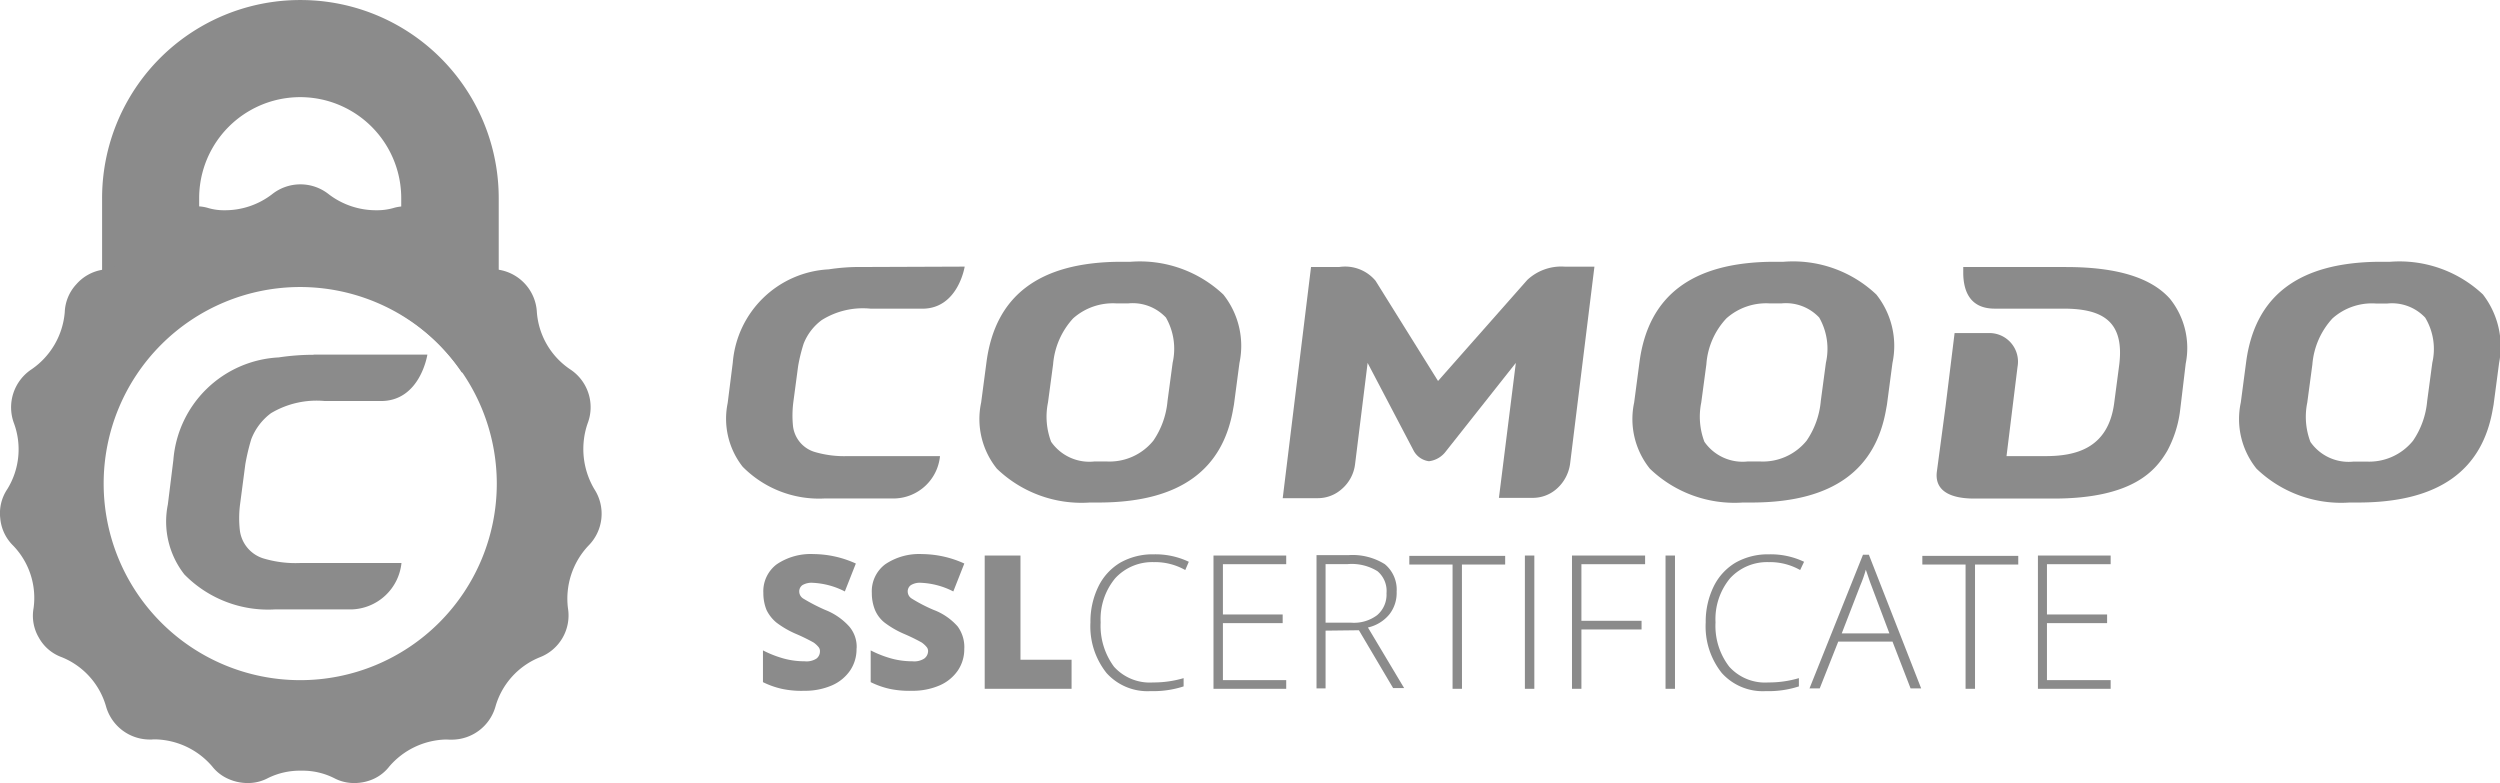 <svg xmlns="http://www.w3.org/2000/svg" width="94.471" height="29.59" viewBox="0 0 94.471 29.59">
  <g id="Group_173045" data-name="Group 173045" transform="translate(-10654.999 -23913.999)">
    <g id="Group_173044" data-name="Group 173044" transform="translate(10654.999 23914)">
      <path id="Subtraction_100" data-name="Subtraction 100" d="M14.99,14.069h-1.4a7.522,7.522,0,0,0-2.286-2.191V7.488a3.818,3.818,0,0,0-7.636,0v4.319a7.511,7.511,0,0,0-2.405,2.263H0V7.488A7.486,7.486,0,0,1,7.488,0a7.487,7.487,0,0,1,7.5,7.488v6.581Z" transform="translate(3.858 0)" fill="#8b8b8b"/>
      <path id="Subtraction_99" data-name="Subtraction 99" d="M13.386,22.629a1.6,1.6,0,0,1-.763-.188,2.655,2.655,0,0,0-1.242-.279,2.723,2.723,0,0,0-1.254.279,1.61,1.61,0,0,1-.767.188,1.793,1.793,0,0,1-.746-.163,1.581,1.581,0,0,1-.6-.471,2.915,2.915,0,0,0-2.132-1.016c-.048,0-.1,0-.142.005s-.075,0-.112,0a1.719,1.719,0,0,1-1.626-1.267,2.85,2.85,0,0,0-1.664-1.842,1.612,1.612,0,0,1-.869-.739,1.63,1.63,0,0,1-.2-1.118A2.843,2.843,0,0,0,.5,13.66,1.65,1.65,0,0,1,.01,12.63a1.634,1.634,0,0,1,.267-1.109A2.858,2.858,0,0,0,.53,9.04,1.723,1.723,0,0,1,1.2,6.99,2.906,2.906,0,0,0,2.447,4.836a1.637,1.637,0,0,1,.436-1.053,1.663,1.663,0,0,1,1-.552,2.954,2.954,0,0,0,2.02-1.456,1.573,1.573,0,0,1,.626-.686,1.762,1.762,0,0,1,.9-.254A1.523,1.523,0,0,1,7.869.9a2.1,2.1,0,0,0,.614.084,2.916,2.916,0,0,0,1.792-.6,1.721,1.721,0,0,1,2.154,0,2.937,2.937,0,0,0,1.8.6A2.243,2.243,0,0,0,14.866.9,1.523,1.523,0,0,1,15.3.836a1.762,1.762,0,0,1,.9.254,1.573,1.573,0,0,1,.626.686,2.82,2.82,0,0,0,2.02,1.456,1.711,1.711,0,0,1,1.441,1.6A2.86,2.86,0,0,0,21.537,6.99a1.711,1.711,0,0,1,.668,2.05,2.972,2.972,0,0,0,.253,2.481,1.709,1.709,0,0,1-.223,2.139,2.917,2.917,0,0,0-.773,2.362,1.693,1.693,0,0,1-1.07,1.857,2.85,2.85,0,0,0-1.664,1.842A1.719,1.719,0,0,1,17.1,20.989c-.037,0-.075,0-.112,0s-.093-.005-.142-.005a2.915,2.915,0,0,0-2.132,1.016,1.586,1.586,0,0,1-.592.471A1.762,1.762,0,0,1,13.386,22.629ZM11.345,3.885a7.428,7.428,0,1,0,7.428,7.428A7.437,7.437,0,0,0,11.345,3.885Z" transform="translate(0 6.96)" fill="#8b8b8b"/>
      <path id="Path_211230" data-name="Path 211230" d="M158.9,488.2a8.994,8.994,0,0,0-1.322.1,4.209,4.209,0,0,0-3.981,3.878l-.208,1.679a3.242,3.242,0,0,0,.624,2.644,4.432,4.432,0,0,0,3.417,1.322h2.9a1.956,1.956,0,0,0,1.887-1.753h-3.848a4.214,4.214,0,0,1-1.382-.178,1.276,1.276,0,0,1-.877-1.055,4.105,4.105,0,0,1,.015-1.04l.193-1.471a8.066,8.066,0,0,1,.223-.936,2.219,2.219,0,0,1,.743-.981,3.359,3.359,0,0,1,2.035-.461h2.124c1.486,0,1.753-1.753,1.753-1.753H158.9Z" transform="translate(-147.046 -474.795)" fill="#8b8b8b"/>
    </g>
    <g id="Group_173042" data-name="Group 173042" transform="translate(10683.83 23934.932)">
      <path id="Path_211231" data-name="Path 211231" d="M347.686,555.544a1.438,1.438,0,0,1-.238.832,1.615,1.615,0,0,1-.683.565,2.567,2.567,0,0,1-1.055.208,3.516,3.516,0,0,1-.847-.074,3.172,3.172,0,0,1-.713-.253v-1.2a4.07,4.07,0,0,0,.8.312,3,3,0,0,0,.773.1.7.7,0,0,0,.446-.1.337.337,0,0,0,.134-.267.237.237,0,0,0-.059-.178.966.966,0,0,0-.178-.163,7.073,7.073,0,0,0-.668-.327,3.507,3.507,0,0,1-.743-.431,1.426,1.426,0,0,1-.371-.475,1.689,1.689,0,0,1-.119-.639,1.274,1.274,0,0,1,.505-1.085,2.293,2.293,0,0,1,1.4-.386,3.908,3.908,0,0,1,1.59.357l-.416,1.055a2.935,2.935,0,0,0-1.218-.327.674.674,0,0,0-.386.089.289.289,0,0,0-.119.238.315.315,0,0,0,.149.267,6.96,6.96,0,0,0,.832.431,2.4,2.4,0,0,1,.906.624,1.18,1.18,0,0,1,.282.832Z" transform="translate(-344.15 -551.978)" fill="#8b8b8b"/>
      <path id="Path_211232" data-name="Path 211232" d="M382.157,555.544a1.438,1.438,0,0,1-.238.832,1.614,1.614,0,0,1-.683.565,2.566,2.566,0,0,1-1.055.208,3.591,3.591,0,0,1-.847-.074,3.172,3.172,0,0,1-.713-.253v-1.2a4.07,4.07,0,0,0,.8.312,3,3,0,0,0,.773.1.7.7,0,0,0,.446-.1.354.354,0,0,0,.149-.267.237.237,0,0,0-.059-.178.965.965,0,0,0-.178-.163,7.079,7.079,0,0,0-.669-.327,3.505,3.505,0,0,1-.743-.431,1.217,1.217,0,0,1-.357-.475,1.689,1.689,0,0,1-.119-.639,1.274,1.274,0,0,1,.505-1.085,2.292,2.292,0,0,1,1.4-.386,3.908,3.908,0,0,1,1.59.357l-.416,1.055a2.935,2.935,0,0,0-1.218-.327.643.643,0,0,0-.386.089.289.289,0,0,0-.119.238.315.315,0,0,0,.149.267,5.874,5.874,0,0,0,.832.431,2.281,2.281,0,0,1,.906.624,1.324,1.324,0,0,1,.252.832Z" transform="translate(-374.55 -551.978)" fill="#8b8b8b"/>
      <path id="Path_211233" data-name="Path 211233" d="M415.105,557.518v-5.036h1.352v3.937h1.931v1.1Z" transform="translate(-406.726 -552.422)" fill="#8b8b8b"/>
      <path id="Path_211234" data-name="Path 211234" d="M451.368,552.4a1.9,1.9,0,0,0-1.486.609,2.414,2.414,0,0,0-.55,1.664,2.6,2.6,0,0,0,.505,1.679,1.821,1.821,0,0,0,1.471.594,4.043,4.043,0,0,0,1.159-.163v.312a3.7,3.7,0,0,1-1.248.178,2.079,2.079,0,0,1-1.664-.683,2.825,2.825,0,0,1-.609-1.916,3.019,3.019,0,0,1,.3-1.352,2.138,2.138,0,0,1,.832-.906,2.488,2.488,0,0,1,1.263-.312,2.931,2.931,0,0,1,1.322.282l-.134.312a2.324,2.324,0,0,0-1.159-.3Z" transform="translate(-436.571 -552.09)" fill="#8b8b8b"/>
      <path id="Path_211235" data-name="Path 211235" d="M491.073,557.518h-2.748v-5.036h2.748v.327h-2.392v1.9h2.258v.327h-2.258v2.154h2.392Z" transform="translate(-471.3 -552.422)" fill="#8b8b8b"/>
      <path id="Path_211236" data-name="Path 211236" d="M521.628,555.208v2.184h-.342v-5.036h1.2a2.3,2.3,0,0,1,1.382.342,1.247,1.247,0,0,1,.446,1.04,1.312,1.312,0,0,1-.268.847,1.461,1.461,0,0,1-.817.505l1.367,2.288h-.416l-1.292-2.184-1.263.015Zm0-.3h.966a1.458,1.458,0,0,0,.98-.282,1.017,1.017,0,0,0,.357-.832.973.973,0,0,0-.342-.832,1.854,1.854,0,0,0-1.129-.267h-.832v2.214Z" transform="translate(-500.368 -552.311)" fill="#8b8b8b"/>
      <path id="Path_211237" data-name="Path 211237" d="M552.968,557.629h-.356v-4.695h-1.634v-.327H554.6v.327h-1.634Z" transform="translate(-526.553 -552.534)" fill="#8b8b8b"/>
      <path id="Path_211238" data-name="Path 211238" d="M587.964,557.518v-5.036h.357v5.036Z" transform="translate(-559.172 -552.422)" fill="#8b8b8b"/>
      <path id="Path_211239" data-name="Path 211239" d="M603.4,557.518h-.342v-5.036h2.763v.327h-2.407v2.139h2.273v.327h-2.273v2.243Z" transform="translate(-572.486 -552.422)" fill="#8b8b8b"/>
      <path id="Path_211240" data-name="Path 211240" d="M633,557.518v-5.036h.357v5.036Z" transform="translate(-598.893 -552.422)" fill="#8b8b8b"/>
      <path id="Path_211241" data-name="Path 211241" d="M648.242,552.4a1.9,1.9,0,0,0-1.486.609,2.413,2.413,0,0,0-.55,1.664,2.522,2.522,0,0,0,.52,1.679,1.821,1.821,0,0,0,1.471.594,4.043,4.043,0,0,0,1.159-.163v.312a3.7,3.7,0,0,1-1.248.178,2.079,2.079,0,0,1-1.664-.683,2.824,2.824,0,0,1-.609-1.916,3.018,3.018,0,0,1,.3-1.352,2.138,2.138,0,0,1,.832-.906,2.487,2.487,0,0,1,1.263-.312,2.93,2.93,0,0,1,1.322.282l-.148.312a2.324,2.324,0,0,0-1.159-.3Z" transform="translate(-610.21 -552.09)" fill="#8b8b8b"/>
      <path id="Path_211242" data-name="Path 211242" d="M682.184,555.514h-2.05l-.7,1.768h-.386l2.021-5.051h.223l1.976,5.051h-.4l-.683-1.768Zm-1.917-.312h1.8l-.683-1.813c-.059-.149-.119-.342-.208-.594a4.575,4.575,0,0,1-.208.594Z" transform="translate(-639.501 -552.201)" fill="#8b8b8b"/>
      <path id="Path_211243" data-name="Path 211243" d="M717.146,557.629h-.357v-4.695h-1.634v-.327h3.625v.327h-1.634Z" transform="translate(-671.344 -552.534)" fill="#8b8b8b"/>
      <path id="Path_211244" data-name="Path 211244" d="M754.891,557.518h-2.748v-5.036h2.748v.327h-2.407v1.9h2.273v.327h-2.273v2.154h2.407Z" transform="translate(-703.964 -552.422)" fill="#8b8b8b"/>
    </g>
    <g id="Group_173043" data-name="Group 173043" transform="translate(10682.458 23923.895)">
      <path id="Path_211245" data-name="Path 211245" d="M724.619,460.14h-3.892v.267c.015.579.208,1.307,1.189,1.307h2.6c1.515,0,2.332.505,2.095,2.2l-.178,1.352c-.223,1.753-1.486,2.021-2.6,2.021h-1.471l.416-3.372a1.082,1.082,0,0,0-1.1-1.278H720.4l-.342,2.778-.327,2.451c-.089.654.386,1.025,1.411,1.025h3c3.045,0,3.878-1.1,4.293-1.8a4.329,4.329,0,0,0,.475-1.441c.015-.1.223-1.857.223-1.857a2.971,2.971,0,0,0-.594-2.451c-.7-.788-1.976-1.2-3.922-1.2Z" transform="translate(-673.998 -459.947)" fill="#8b8b8b"/>
      <path id="Path_211246" data-name="Path 211246" d="M419.313,458.5h-.431c-3.06.03-4.665,1.307-5.007,3.744l-.208,1.575a2.993,2.993,0,0,0,.594,2.5,4.615,4.615,0,0,0,3.521,1.278h.431c3-.03,4.591-1.263,4.977-3.536l.03-.163.208-1.575a3.118,3.118,0,0,0-.609-2.585A4.6,4.6,0,0,0,419.313,458.5Zm1.59,3.818-.193,1.441a3.141,3.141,0,0,1-.535,1.5,2.13,2.13,0,0,1-1.768.787h-.461a1.758,1.758,0,0,1-1.634-.743,2.674,2.674,0,0,1-.119-1.486l.193-1.441a2.906,2.906,0,0,1,.758-1.738,2.257,2.257,0,0,1,1.634-.565h.446a1.723,1.723,0,0,1,1.426.535,2.381,2.381,0,0,1,.253,1.708Z" transform="translate(-404.05 -458.504)" fill="#8b8b8b"/>
      <path id="Path_211247" data-name="Path 211247" d="M825.906,459.737A4.6,4.6,0,0,0,822.4,458.5h-.431c-3.06.03-4.665,1.307-5.007,3.744l-.208,1.575a2.993,2.993,0,0,0,.594,2.5,4.615,4.615,0,0,0,3.521,1.278h.431c3-.03,4.591-1.263,4.977-3.536l.03-.163.208-1.575a3.224,3.224,0,0,0-.609-2.585Zm-1.916,2.585-.193,1.441a3.141,3.141,0,0,1-.535,1.5,2.13,2.13,0,0,1-1.768.787h-.475a1.758,1.758,0,0,1-1.634-.743,2.674,2.674,0,0,1-.119-1.486l.193-1.441a2.906,2.906,0,0,1,.758-1.738,2.234,2.234,0,0,1,1.634-.565h.446a1.723,1.723,0,0,1,1.426.535,2.3,2.3,0,0,1,.267,1.708Z" transform="translate(-759.537 -458.504)" fill="#8b8b8b"/>
      <path id="Path_211248" data-name="Path 211248" d="M628.279,458.5h-.431c-3.06.03-4.665,1.307-5.007,3.744l-.208,1.575a2.993,2.993,0,0,0,.594,2.5,4.615,4.615,0,0,0,3.521,1.278h.431c3-.03,4.59-1.263,4.977-3.536l.03-.163.208-1.575a3.118,3.118,0,0,0-.609-2.585A4.573,4.573,0,0,0,628.279,458.5Zm1.6,3.818-.193,1.441a3.144,3.144,0,0,1-.535,1.5,2.13,2.13,0,0,1-1.768.787h-.461a1.758,1.758,0,0,1-1.634-.743,2.675,2.675,0,0,1-.119-1.486l.193-1.441a2.821,2.821,0,0,1,.758-1.738,2.257,2.257,0,0,1,1.634-.565h.446a1.723,1.723,0,0,1,1.426.535,2.379,2.379,0,0,1,.253,1.708Z" transform="translate(-588.34 -458.504)" fill="#8b8b8b"/>
      <path id="Path_211249" data-name="Path 211249" d="M519.709,460.518l-3.372,3.818-2.362-3.788a1.5,1.5,0,0,0-1.367-.52h-1.07l-1.07,8.736h1.307a1.356,1.356,0,0,0,.921-.342,1.469,1.469,0,0,0,.505-.936l.475-3.833,1.738,3.313a.769.769,0,0,0,.565.4h.03a.938.938,0,0,0,.624-.371l2.644-3.343-.639,5.1H519.9a1.357,1.357,0,0,0,.921-.342,1.539,1.539,0,0,0,.505-.936l.921-7.458h-1.114A1.879,1.879,0,0,0,519.709,460.518Z" transform="translate(-489.455 -459.835)" fill="#8b8b8b"/>
      <path id="Path_211250" data-name="Path 211250" d="M337.585,460.03a7.631,7.631,0,0,0-1.2.089,3.838,3.838,0,0,0-3.625,3.521l-.193,1.53a2.94,2.94,0,0,0,.565,2.407,4.053,4.053,0,0,0,3.105,1.2h2.645a1.772,1.772,0,0,0,1.708-1.6h-3.491a3.947,3.947,0,0,1-1.263-.163,1.162,1.162,0,0,1-.8-.966,3.989,3.989,0,0,1,.015-.936l.178-1.337a6.318,6.318,0,0,1,.208-.847,2.035,2.035,0,0,1,.683-.891,2.923,2.923,0,0,1,1.857-.431h1.946c1.352,0,1.6-1.59,1.6-1.59l-3.937.015Z" transform="translate(-332.528 -459.837)" fill="#8b8b8b"/>
    </g>
  </g>
</svg>
